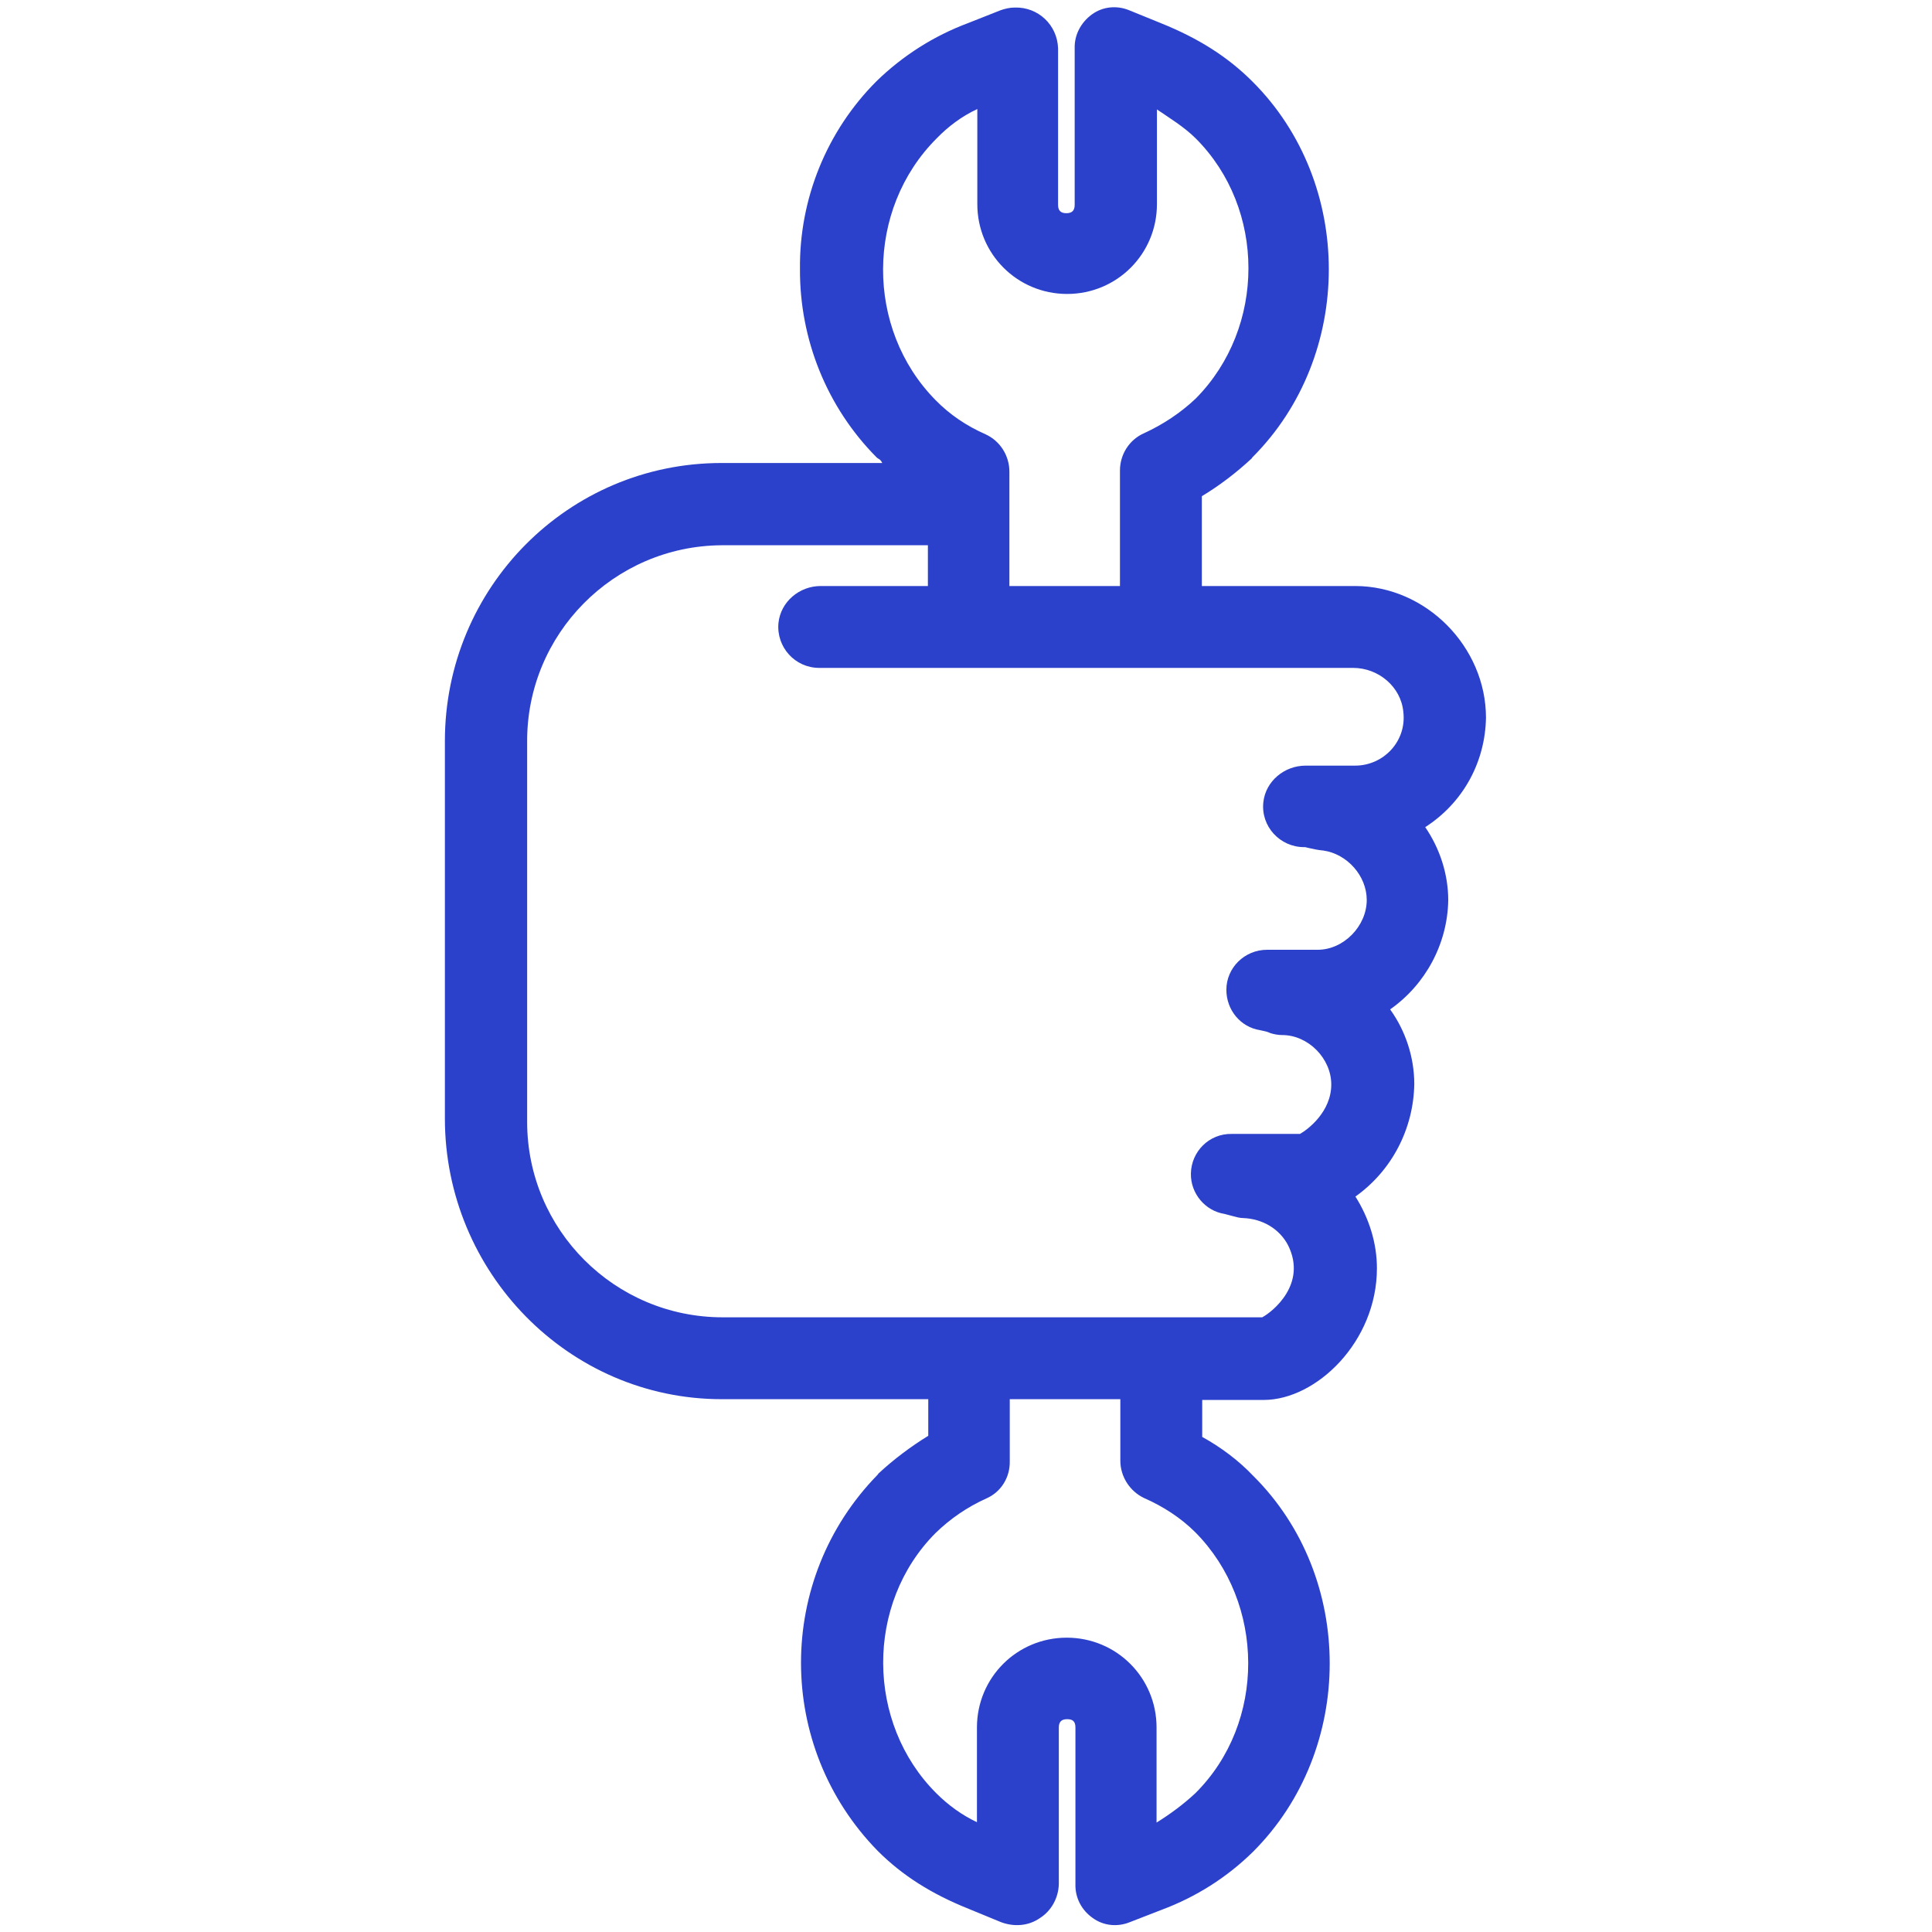<?xml version="1.0" encoding="utf-8"?>
<!-- Generator: Adobe Illustrator 25.4.1, SVG Export Plug-In . SVG Version: 6.00 Build 0)  -->
<svg version="1.1" id="Calque_1" xmlns="http://www.w3.org/2000/svg" xmlns:xlink="http://www.w3.org/1999/xlink" x="0px" y="0px"
	 viewBox="0 0 512 512" style="enable-background:new 0 0 512 512;" xml:space="preserve">
<style type="text/css">
	.st0{fill:#2C41CB;}
</style>
<path class="st0" d="M359.1,202.9H346c-5.6,0-10.6,4.1-11.2,9.7c-0.7,6.4,4.4,11.9,10.8,11.9h0.3l0.8,0.2c1.3,0.3,2.7,0.6,4,0.7
	c6.3,0.9,11.5,6.7,11.5,13.1c0,6.9-6.1,13.2-13,13.2h-13.4c-6,0-10.8,4.8-10.8,10.6c0,5.4,3.8,9.9,8.9,10.7c1,0.2,2,0.4,2.8,0.8
	c1,0.3,2,0.5,3.1,0.5c6.9,0,13,6.2,13,13.1c0,7.3-6.3,12-8.3,13.1h-18.1c-6-0.1-10.7,4.7-10.8,10.5c-0.1,5.3,3.8,9.9,8.9,10.7
	l1.9,0.5c1.1,0.3,2.1,0.6,3.1,0.6c5,0.2,9.6,2.8,11.9,7.3c5,10.2-4.1,17.5-6.9,19h-143c-28.6,0-51.8-23.2-51.8-51.8V196.7
	c-0.2-28.6,22.9-52,51.5-52.2h0.3h54.4v10.8h-28.4c-5.6,0-10.6,4.1-11.2,9.8c-0.6,6.4,4.4,11.9,10.8,11.9h141.5
	c6.7,0,12.7,5,13.3,11.7C372.8,196.4,366.7,202.9,359.1,202.9 M316.8,475.2c-3.1,2.9-6.6,5.5-10.3,7.8v-25.2
	c0-13.2-10.6-23.8-23.8-23.8c-13.2,0-23.8,10.6-23.8,23.8v25.1c-4-1.9-7.6-4.5-10.8-7.7c-18.6-18.6-18.8-50.2-0.2-68.9
	c3.9-3.8,8.4-6.9,13.5-9.2c3.9-1.7,6.3-5.6,6.2-9.9v-16.4h29.3v16.3c0,4.2,2.5,8.1,6.3,9.9c5,2.2,9.7,5.2,13.6,9.1
	C335.3,424.8,335.6,456.5,316.8,475.2 M248.2,36.7c3.1-3.2,6.7-5.9,10.8-7.8v25.2c0,13.2,10.6,23.8,23.8,23.8
	c13.2,0,23.8-10.6,23.8-23.8V29c3.2,2.2,7.2,4.6,10.3,7.7c18.6,18.6,18.6,50.1,0,68.9c-4,3.8-8.7,6.9-13.7,9.2
	c-3.9,1.7-6.4,5.6-6.4,9.9v30.6h-29.3v-30.3c0-4.2-2.4-8.1-6.3-9.9c-5-2.2-9.5-5.2-13.3-9.1C229.3,87.1,229.4,55.5,248.2,36.7
	 M383.8,238.6c0-6.9-2.2-13.7-6.1-19.4c10.1-6.5,15.9-17.3,16.1-29c0-18.7-15.8-34.9-34.7-34.9h-40.6v-23.8c4.8-2.9,9.1-6.2,13.2-10
	l0.2-0.3c27-27,27-72.7,0-99.6c-6.5-6.5-14.2-11.4-24.1-15.4l-8.6-3.5c-3.2-1.3-6.9-1-9.8,1.1c-2.9,2.1-4.7,5.4-4.6,9v41.5
	c0,1.5-0.7,2.2-2.2,2.2c-1.5,0-2.2-0.7-2.2-2.2V12.8c-0.2-6.2-5.3-11-11.5-10.8c-1.3,0-2.5,0.3-3.7,0.7l-8.6,3.4
	c-9.1,3.4-17.3,8.6-24.3,15.4c-13.2,13.2-20.5,31.2-20.3,49.8c-0.1,18.6,7.1,36.6,20.3,49.9c0.5,0.5,1,0.4,1.5,1.5h-42.6
	c-40.6,0-73.3,33-73.3,73.7v0.2v99.8c0,40.7,32.7,74.4,73.4,74.4H246v9.7c-4.7,2.9-9.1,6.2-13.2,10l-0.2,0.3
	c-27.1,27.7-27.1,72,0,99.7c6.5,6.5,14.2,11.4,24.2,15.4l8.5,3.5c3.5,1.3,7.3,1,10.3-1.1c3-1.9,4.9-5.3,5-9v-41.5
	c0-1.5,0.7-2.2,2.2-2.2c1.5,0,2.2,0.6,2.2,2.2v41.5c-0.1,3.6,1.6,6.9,4.6,9c2.9,2.1,6.6,2.4,9.8,1.1l8.5-3.3
	c9.1-3.4,17.3-8.6,24.2-15.4c27-27,27.1-72.7,0-99.6c-3.9-4.1-8.6-7.6-13.5-10.3v-9.8h16.3c13.9,0,30-15.4,30-34.9
	c0-6.7-2.1-13.3-5.7-19c9.7-6.9,15.4-18,15.6-29.8c0-7.1-2.3-14.1-6.4-19.8C377.8,260.9,383.6,250.1,383.8,238.6"/>
</svg>
